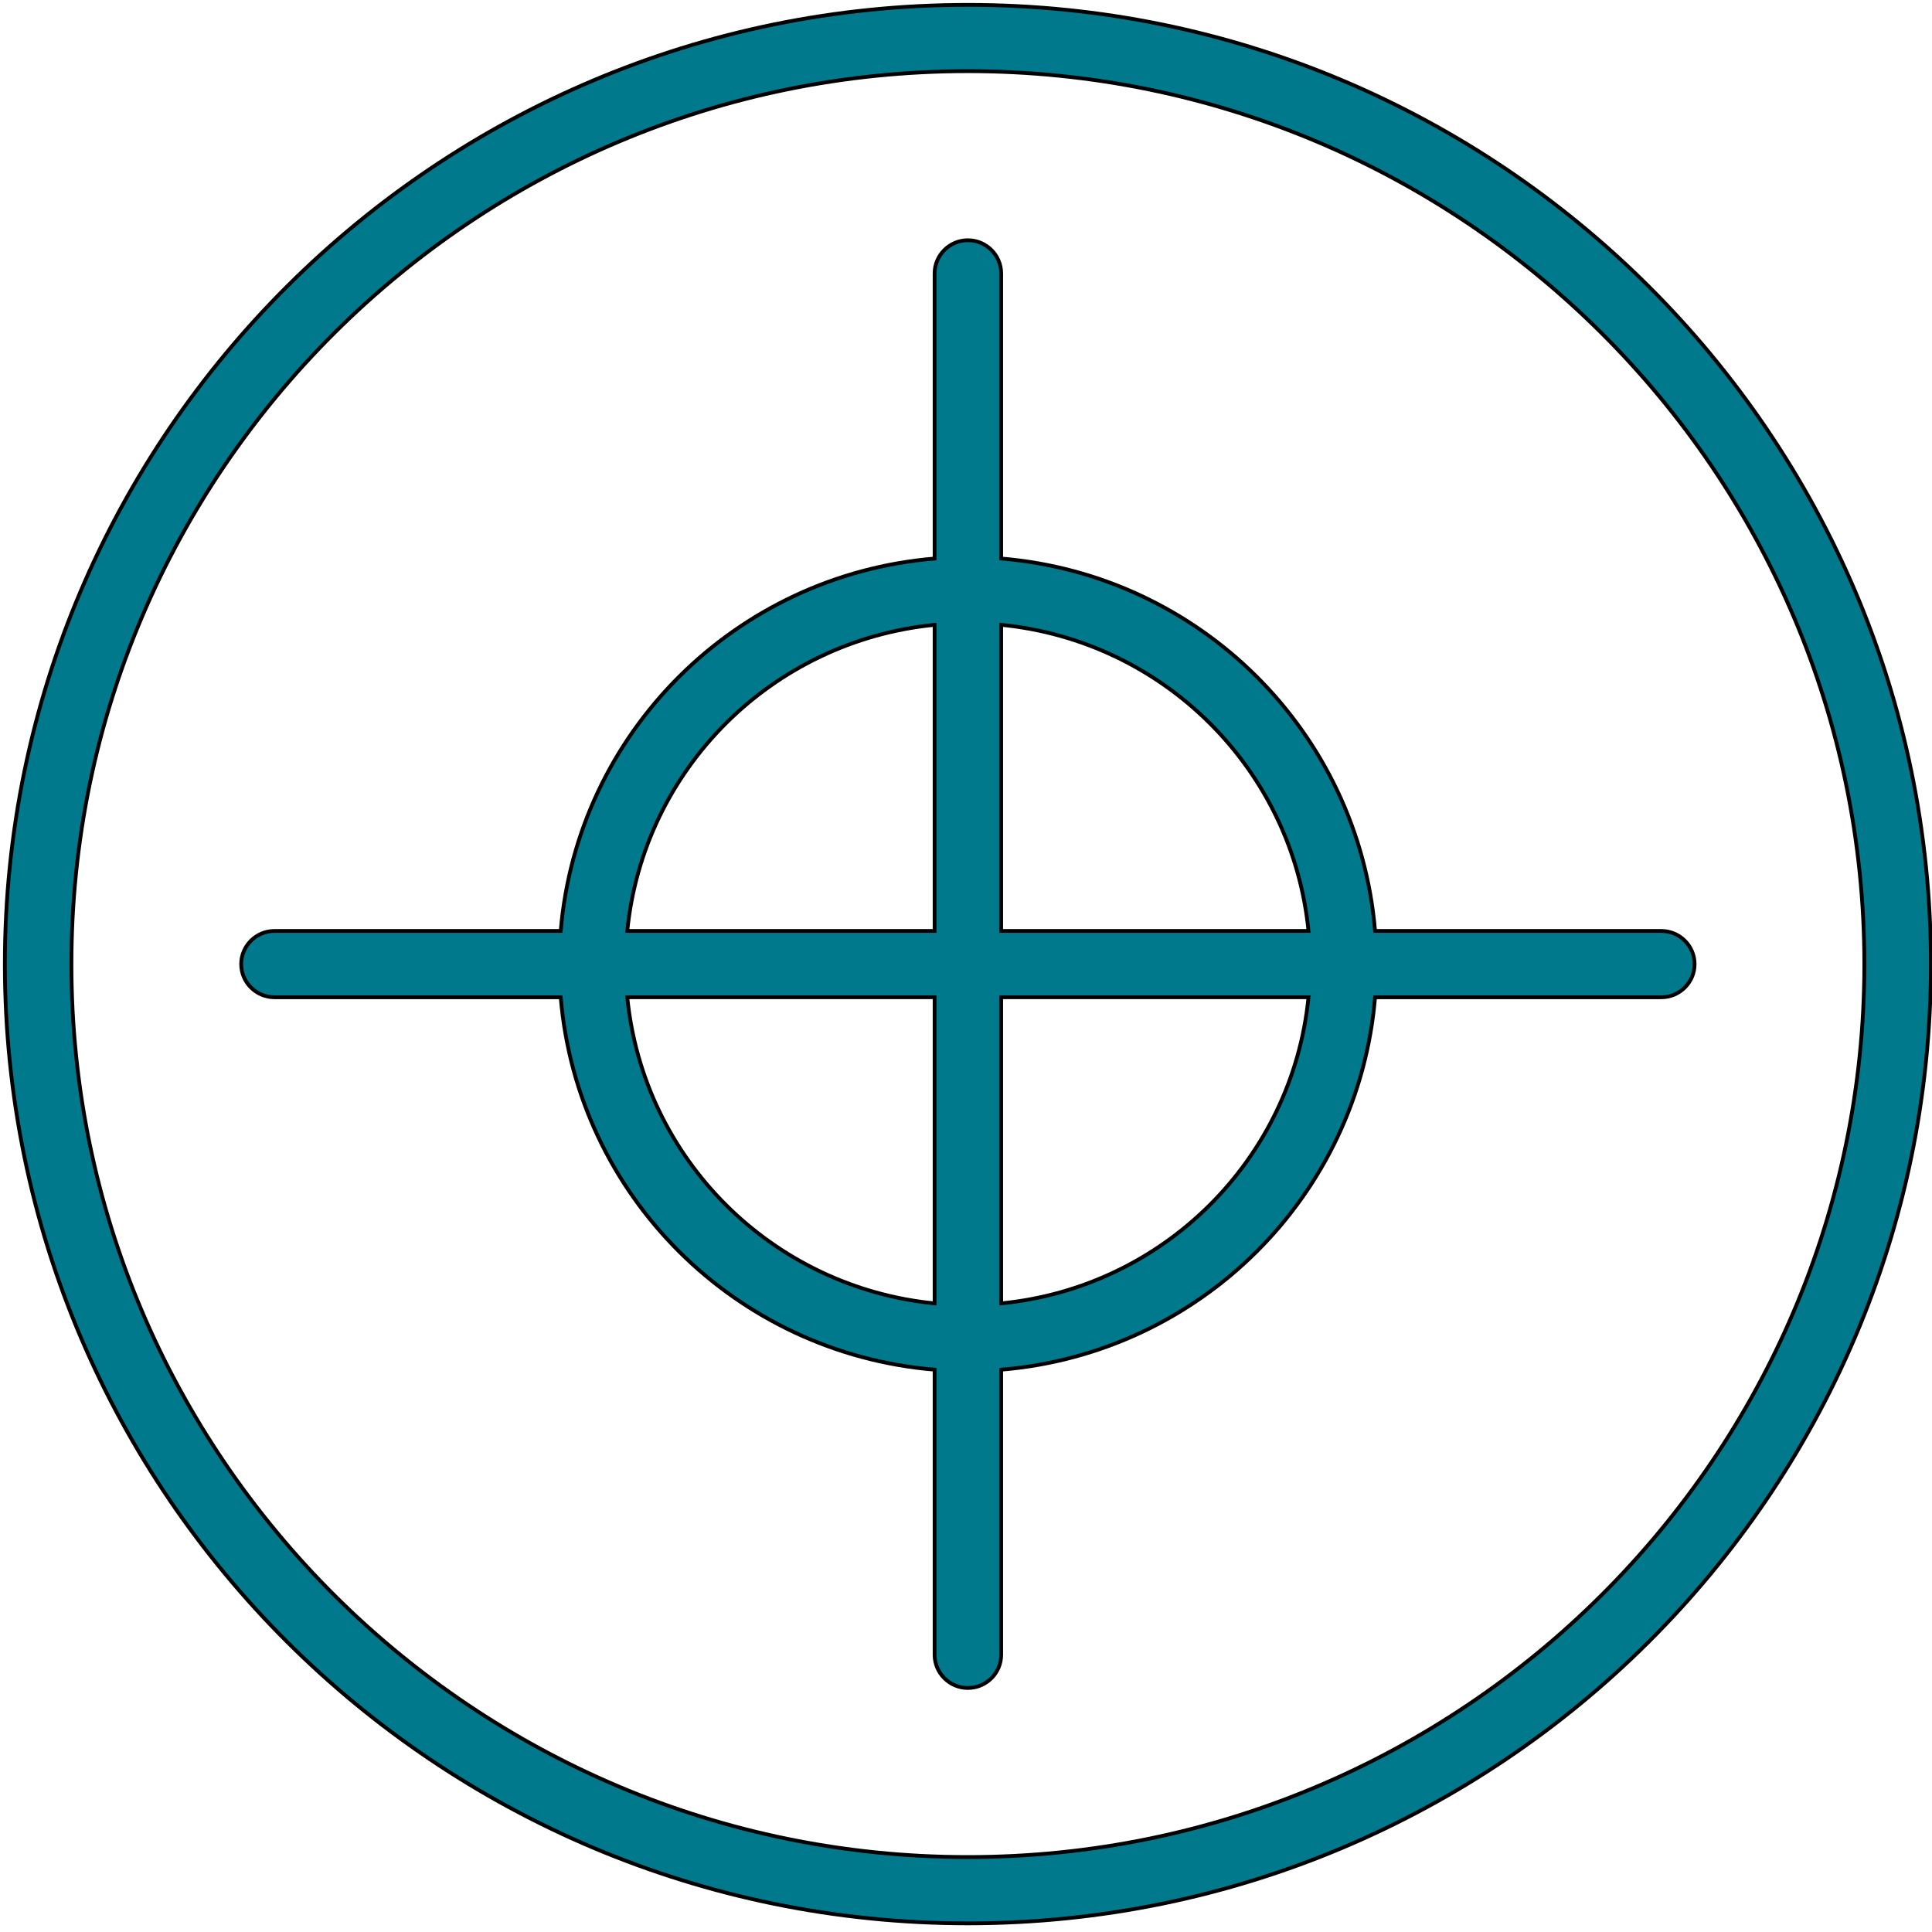 <?xml version="1.0"?>
<svg xmlns="http://www.w3.org/2000/svg" width="30" height="30" viewBox="0 0 511 511">
 

 <g>
  <title>background</title>
  <rect fill="#fff" id="canvas_background" height="513" width="513" y="-1" x="-1"/>
 </g>
 <g>
  <title>Layer 1</title>
  <style transform="matrix(0.111,0,0,0.111,0,0) " type="text/css">.st0{fill:#00798C;}</style>
  <g stroke="null" id="svg_7">
   <path stroke="null" id="svg_5" d="m256,1.286c-140.415,0 -254.714,113.85 -254.714,253.714s114.298,253.714 254.714,253.714s254.714,-113.85 254.714,-253.714s-114.298,-253.714 -254.714,-253.714zm0,489.889c-130.731,0 -237.107,-105.958 -237.107,-236.176s106.375,-236.176 237.107,-236.176s237.107,105.958 237.107,236.176s-106.375,236.176 -237.107,236.176z" class="st0"/>
   <path stroke="null" id="svg_6" d="m439.406,246.231l-75.71,0c-4.402,-52.467 -46.218,-94.12 -98.892,-98.504l0,-75.413c0,-4.823 -3.962,-8.769 -8.803,-8.769c-4.842,0 -8.803,3.946 -8.803,8.769l0,75.413c-52.674,4.384 -94.491,46.037 -98.892,98.504l-75.71,0c-4.842,0 -8.803,3.946 -8.803,8.769c0,4.823 3.962,8.769 8.803,8.769l75.71,0c4.402,52.467 46.218,94.12 98.892,98.504l0,75.413c0,4.823 3.962,8.769 8.803,8.769c4.842,0 8.803,-3.946 8.803,-8.769l0,-75.413c52.674,-4.384 94.491,-46.037 98.892,-98.504l75.71,0c4.842,0 8.803,-3.946 8.803,-8.769c0,-4.823 -3.962,-8.769 -8.803,-8.769zm-93.317,0l-81.285,0l0,-80.966c42.99,4.238 77.03,38.145 81.285,80.966zm-98.892,-80.966l0,80.966l-81.285,0c4.255,-42.821 38.295,-76.728 81.285,-80.966zm-81.285,98.504l81.285,0l0,80.966c-42.99,-4.238 -77.03,-38.145 -81.285,-80.966zm98.892,80.966l0,-80.966l81.285,0c-4.255,42.821 -38.295,76.728 -81.285,80.966z" class="st0"/>
  </g>
 </g>
</svg>
